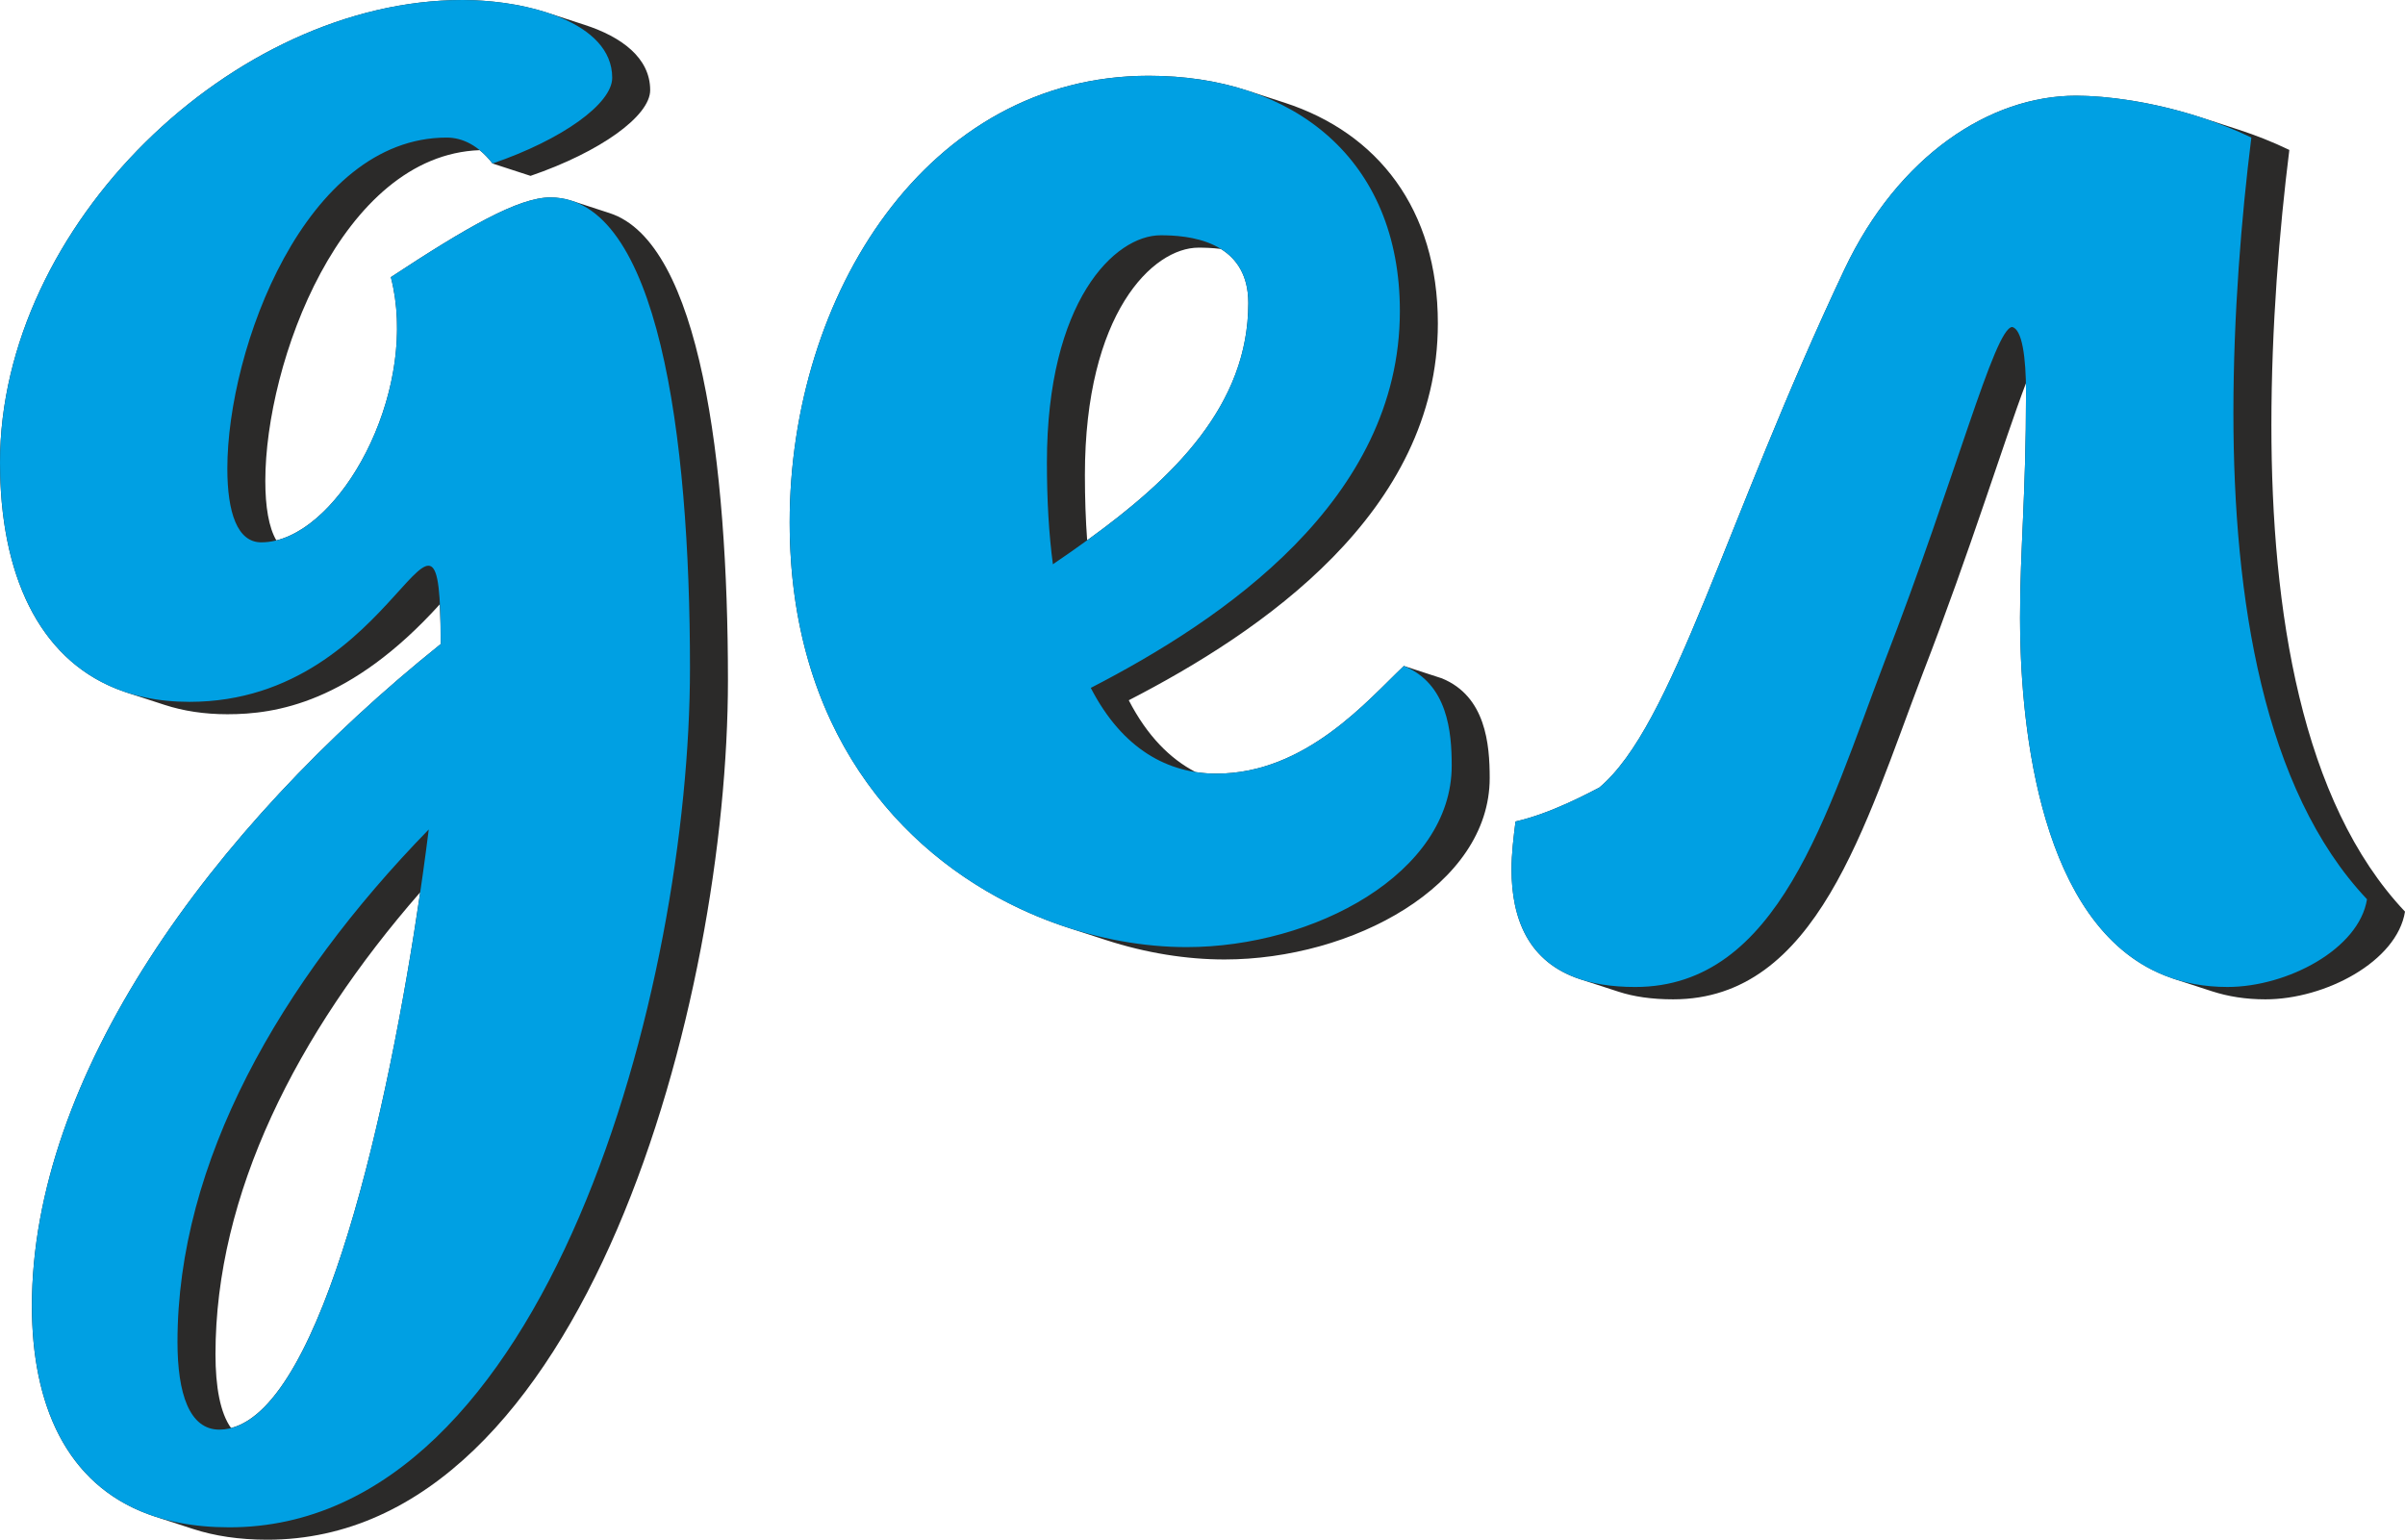 <?xml version="1.0" encoding="UTF-8"?> <!-- Creator: CorelDRAW 2019 (64-Bit) --> <svg xmlns="http://www.w3.org/2000/svg" xmlns:xlink="http://www.w3.org/1999/xlink" xmlns:xodm="http://www.corel.com/coreldraw/odm/2003" xml:space="preserve" width="59.448mm" height="38.063mm" style="shape-rendering:geometricPrecision; text-rendering:geometricPrecision; image-rendering:optimizeQuality; fill-rule:evenodd; clip-rule:evenodd" viewBox="0 0 2659.19 1702.6"> <defs> <style type="text/css"> <![CDATA[ .fil0 {fill:#2B2A29} .fil1 {fill:#00A0E3;fill-rule:nonzero} ]]> </style> </defs> <g id="Слой_x0020_1">  <path class="fil0" d="M608.55 218.28c-35.28,0 -92.61,33.07 -176.39,88.19 30.88,119.41 -47.82,271.46 -126.59,291.08 -8.43,-14.28 -12.21,-37.37 -12.21,-65.75 0,-130.73 84.02,-360.34 237.07,-365.75 4.88,3.99 9.63,8.88 14.18,14.74l42 13.67c77.17,-26.46 132.29,-66.15 132.29,-94.81 0,-35.76 -31.82,-58.95 -72.31,-72.12l-42 -13.67c-29.4,-9.57 -63.37,-13.86 -93.06,-13.86 -253.56,0 -511.53,249.15 -511.53,511.53 0,123.83 42.96,215.42 127.78,249.74 0.45,0.18 0.89,0.37 1.34,0.55 2.75,1.1 5.56,2.11 8.4,3.09 0.64,0.22 1.25,0.46 1.89,0.67 0.19,0.07 0.37,0.13 0.56,0.2l42 13.67c20.86,6.79 44.02,10.35 69.49,10.35 53.13,0 136.11,-12.38 234.83,-121.57 0.65,13.36 0.98,27.84 0.98,43.96 -255.76,205.06 -452,478.46 -452,732.02 0,108.47 37.67,196.75 128.72,230.24 0.71,0.26 1.44,0.5 2.15,0.75 1.71,0.62 3.42,1.25 5.18,1.82l42 13.67c23.85,7.77 51.18,11.93 82.23,11.93 352.78,0 509.33,-599.73 509.33,-950.3 0,-240.11 -30.56,-484.04 -130.8,-516.66l-42 -13.67c-7.46,-2.43 -15.29,-3.69 -23.54,-3.69zm519.56 786.67c0.34,0.16 0.67,0.31 1,0.47 5.5,2.56 11.03,4.99 16.57,7.31 0.72,0.3 1.44,0.61 2.16,0.91 10.86,4.5 21.79,8.54 32.73,12.1l42 13.67c44.79,14.58 89.78,21.57 131.33,21.57 141.11,0 293.25,-81.58 293.25,-200.65 0,-37.48 -4.41,-90.4 -52.92,-110.24l-42 -13.67c-39.69,37.48 -108.04,119.06 -207.26,119.06 -7.74,0 -15.44,-0.57 -23.04,-1.75 -28.06,-14.52 -53.53,-39.99 -73.86,-79.39 145.52,-74.96 341.76,-207.26 341.76,-416.72 0,-126.82 -66.93,-210.69 -169.24,-243.99l-42 -13.67c-32.89,-10.7 -69.42,-16.18 -108.57,-16.18 -244.74,0 -396.88,242.54 -396.88,493.89 0,227.39 119.87,364.04 254.97,427.28zm1251.2 67.32c0.72,0.37 1.48,0.69 2.21,1.05 3.69,1.82 7.47,3.5 11.33,5.09 1.7,0.69 3.45,1.3 5.19,1.94 1.85,0.7 3.66,1.46 5.57,2.08l42 13.67c17.84,5.81 37.52,8.97 59.24,8.97 66.15,0 145.52,-41.89 154.34,-97.01 -114.65,-121.27 -147.73,-332.94 -147.73,-537.99 0,-108.04 8.82,-216.08 19.84,-304.27 -18.33,-8.87 -37.29,-16.31 -56.16,-22.45l-42 -13.67c-0.52,-0.17 -1.05,-0.33 -1.57,-0.5 -0.47,-0.15 -0.94,-0.3 -1.41,-0.45 -50.49,-16.08 -100.07,-22.9 -134.89,-22.9 -94.81,0 -196.23,66.14 -255.77,191.82 -132.29,280.02 -189.62,504.91 -271.2,573.26 -8.82,4.41 -52.92,28.66 -92.6,37.48 -2.21,17.64 -4.41,35.28 -4.41,52.92 0,54.75 18.59,102.86 76.37,121.67l42 13.67c16.68,5.43 36.63,8.41 60.33,8.41 158.75,0 211.67,-191.82 275.61,-359.4 53.73,-138.8 90.27,-258.33 114.44,-321.81 0.07,3.41 0.11,6.92 0.11,10.49 0,114.65 -6.62,171.98 -6.62,249.15 0,106.01 17.31,323.32 145.76,388.76zm-1054.06 -798.43c-50.71,0 -125.68,72.76 -125.68,251.36 0,25.76 0.84,49.85 2.5,72.28 95.4,-68.92 178.19,-149.24 178.19,-262.34 0,-30.93 -13.14,-49.14 -30.31,-59.85 -9.45,-1.21 -18.12,-1.44 -24.7,-1.44zm-860.62 712.85c-136.79,156.71 -226.37,333.77 -226.37,510.85 0,35.91 5.2,64.89 17.2,81.54 101.71,-25.99 174.39,-354.09 209.17,-592.39z"></path> <path class="fil1" d="M608.55 218.28c-35.28,0 -92.61,33.07 -176.39,88.19 33.07,127.89 -59.53,293.25 -143.31,293.25 -26.46,0 -37.48,-33.07 -37.48,-81.58 0,-132.29 85.99,-366.01 242.54,-366.01 17.64,0 35.28,8.82 50.71,28.66 77.17,-26.46 132.29,-66.15 132.29,-94.81 0,-61.73 -94.81,-85.99 -165.37,-85.99 -253.56,0 -511.53,249.15 -511.53,511.53 0,158.75 70.56,264.58 209.46,264.58 233.89,0 277.82,-290.92 277.82,-63.94 -255.76,205.06 -452,478.46 -452,732.02 0,138.91 61.74,244.74 218.28,244.74 352.78,0 509.33,-599.73 509.33,-950.3 0,-257.97 -35.28,-520.35 -154.34,-520.35zm-366.01 1362.61c-33.07,0 -46.3,-39.69 -46.3,-97.02 0,-198.44 112.45,-396.88 277.82,-566.65 -30.87,246.94 -112.45,663.66 -231.51,663.66zm1309.69 -844.47c-39.69,37.48 -108.04,119.06 -207.26,119.06 -52.92,0 -103.63,-26.46 -138.91,-94.81 145.52,-74.96 341.76,-207.26 341.76,-416.72 0,-167.57 -116.86,-260.17 -277.82,-260.17 -244.74,0 -396.88,242.54 -396.88,493.89 0,330.73 253.56,469.64 438.77,469.64 141.11,0 293.25,-81.58 293.25,-200.65 0,-37.48 -4.41,-90.4 -52.92,-110.24zm-268.99 -476.25c28.66,0 97.02,4.41 97.02,74.96 0,127.88 -105.83,213.87 -216.08,288.84 -4.41,-33.07 -6.62,-70.55 -6.62,-112.44 0,-178.6 74.96,-251.36 125.68,-251.36zm392.47 648.23c-2.21,17.64 -4.41,35.28 -4.41,52.92 0,70.55 30.87,130.09 136.7,130.09 158.75,0 211.67,-191.82 275.61,-359.4 79.38,-205.05 121.27,-368.21 141.11,-370.42 11.03,2.21 15.44,33.07 15.44,72.76 0,114.65 -6.62,171.98 -6.62,249.15 0,125.68 24.25,407.9 229.3,407.9 66.15,0 145.52,-41.89 154.34,-97.01 -114.65,-121.27 -147.73,-332.94 -147.73,-537.99 0,-108.04 8.82,-216.08 19.84,-304.27 -68.35,-33.07 -145.52,-46.3 -194.03,-46.3 -94.81,0 -196.23,66.14 -255.77,191.82 -132.29,280.02 -189.62,504.91 -271.2,573.26 -8.82,4.41 -52.92,28.66 -92.6,37.48z"></path> </g> </svg> 